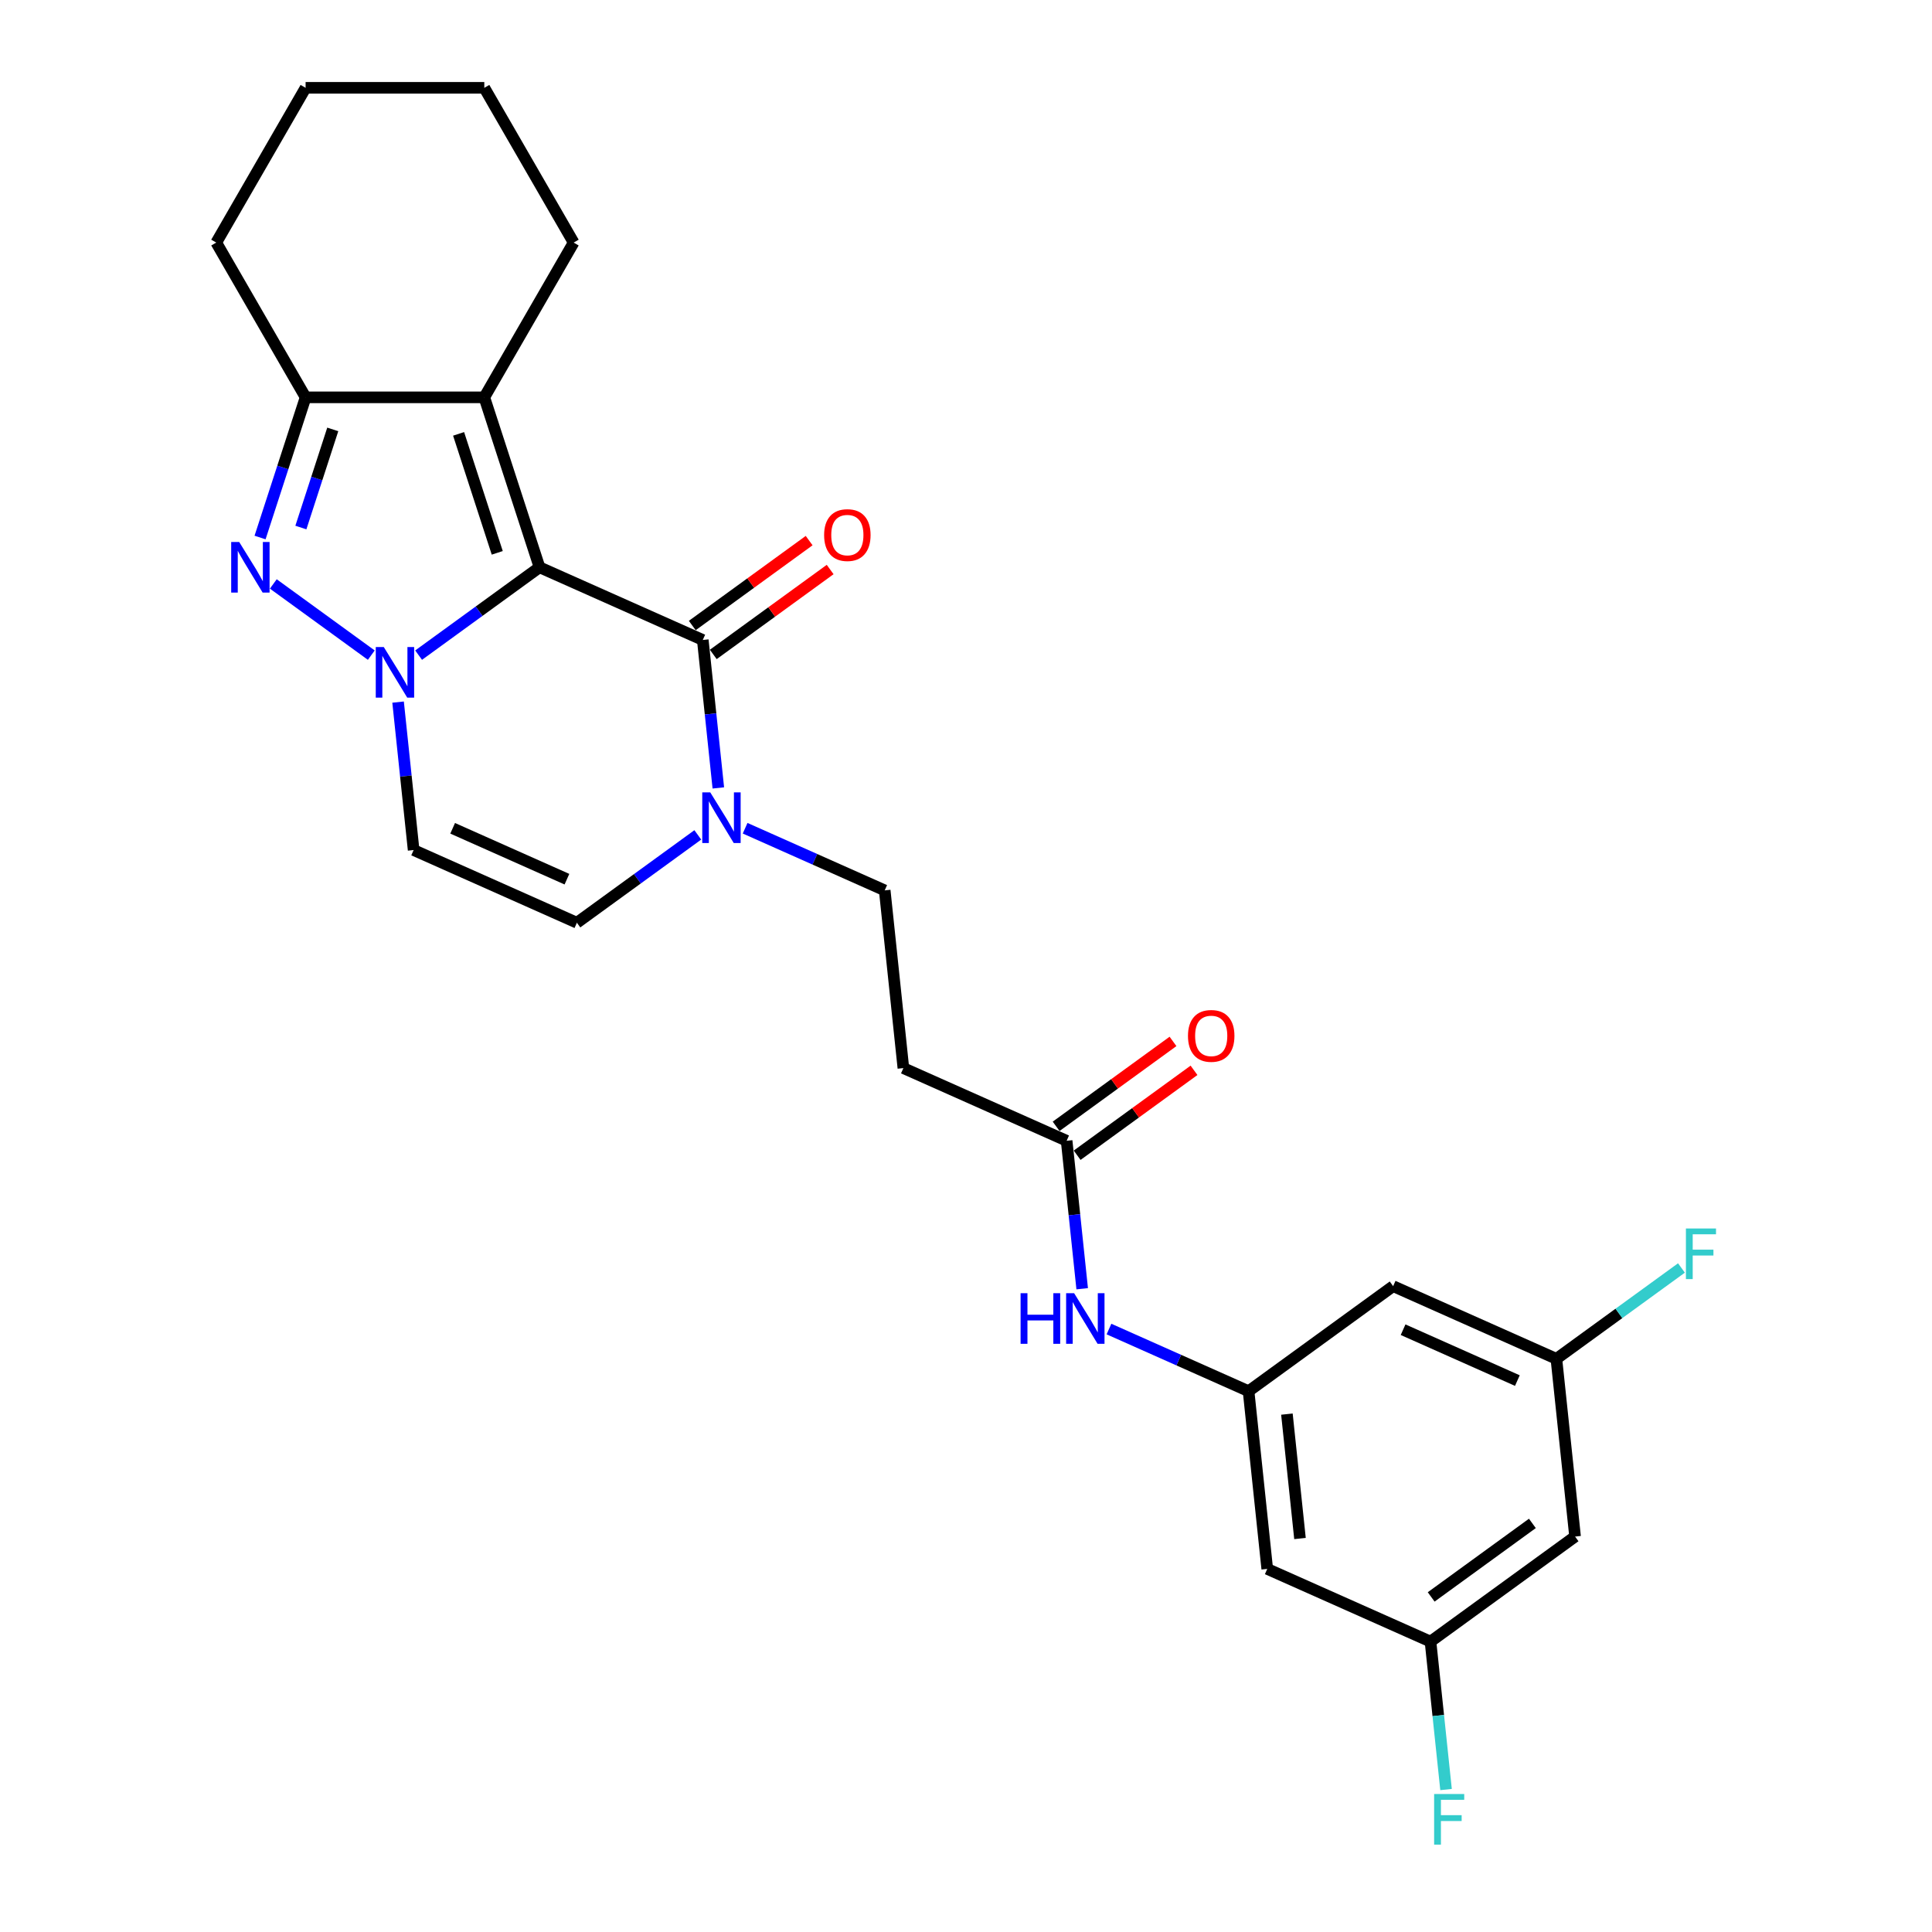 <?xml version='1.0' encoding='iso-8859-1'?>
<svg version='1.1' baseProfile='full'
              xmlns='http://www.w3.org/2000/svg'
                      xmlns:rdkit='http://www.rdkit.org/xml'
                      xmlns:xlink='http://www.w3.org/1999/xlink'
                  xml:space='preserve'
width='1000px' height='1000px' viewBox='0 0 1000 1000'>
<!-- END OF HEADER -->
<rect style='opacity:1.0;fill:#FFFFFF;stroke:none' width='1000' height='1000' x='0' y='0'> </rect>
<path class='bond-0' d='M 279.258,293.628 L 247.966,316.363' style='fill:none;fill-rule:evenodd;stroke:#000000;stroke-width:6px;stroke-linecap:butt;stroke-linejoin:miter;stroke-opacity:1' />
<path class='bond-0' d='M 247.966,316.363 L 216.674,339.098' style='fill:none;fill-rule:evenodd;stroke:#0000FF;stroke-width:6px;stroke-linecap:butt;stroke-linejoin:miter;stroke-opacity:1' />
<path class='bond-2' d='M 279.258,293.628 L 250.675,205.661' style='fill:none;fill-rule:evenodd;stroke:#000000;stroke-width:6px;stroke-linecap:butt;stroke-linejoin:miter;stroke-opacity:1' />
<path class='bond-2' d='M 257.377,286.15 L 237.369,224.572' style='fill:none;fill-rule:evenodd;stroke:#000000;stroke-width:6px;stroke-linecap:butt;stroke-linejoin:miter;stroke-opacity:1' />
<path class='bond-3' d='M 279.258,293.628 L 363.756,331.25' style='fill:none;fill-rule:evenodd;stroke:#000000;stroke-width:6px;stroke-linecap:butt;stroke-linejoin:miter;stroke-opacity:1' />
<path class='bond-1' d='M 192.181,339.098 L 141.465,302.251' style='fill:none;fill-rule:evenodd;stroke:#0000FF;stroke-width:6px;stroke-linecap:butt;stroke-linejoin:miter;stroke-opacity:1' />
<path class='bond-6' d='M 206.047,363.405 L 210.072,401.695' style='fill:none;fill-rule:evenodd;stroke:#0000FF;stroke-width:6px;stroke-linecap:butt;stroke-linejoin:miter;stroke-opacity:1' />
<path class='bond-6' d='M 210.072,401.695 L 214.096,439.984' style='fill:none;fill-rule:evenodd;stroke:#000000;stroke-width:6px;stroke-linecap:butt;stroke-linejoin:miter;stroke-opacity:1' />
<path class='bond-26' d='M 134.604,278.219 L 146.392,241.94' style='fill:none;fill-rule:evenodd;stroke:#0000FF;stroke-width:6px;stroke-linecap:butt;stroke-linejoin:miter;stroke-opacity:1' />
<path class='bond-26' d='M 146.392,241.94 L 158.18,205.661' style='fill:none;fill-rule:evenodd;stroke:#000000;stroke-width:6px;stroke-linecap:butt;stroke-linejoin:miter;stroke-opacity:1' />
<path class='bond-26' d='M 155.734,273.052 L 163.986,247.656' style='fill:none;fill-rule:evenodd;stroke:#0000FF;stroke-width:6px;stroke-linecap:butt;stroke-linejoin:miter;stroke-opacity:1' />
<path class='bond-26' d='M 163.986,247.656 L 172.237,222.261' style='fill:none;fill-rule:evenodd;stroke:#000000;stroke-width:6px;stroke-linecap:butt;stroke-linejoin:miter;stroke-opacity:1' />
<path class='bond-4' d='M 250.675,205.661 L 158.18,205.661' style='fill:none;fill-rule:evenodd;stroke:#000000;stroke-width:6px;stroke-linecap:butt;stroke-linejoin:miter;stroke-opacity:1' />
<path class='bond-20' d='M 250.675,205.661 L 296.923,125.558' style='fill:none;fill-rule:evenodd;stroke:#000000;stroke-width:6px;stroke-linecap:butt;stroke-linejoin:miter;stroke-opacity:1' />
<path class='bond-5' d='M 363.756,331.25 L 367.78,369.539' style='fill:none;fill-rule:evenodd;stroke:#000000;stroke-width:6px;stroke-linecap:butt;stroke-linejoin:miter;stroke-opacity:1' />
<path class='bond-5' d='M 367.78,369.539 L 371.805,407.828' style='fill:none;fill-rule:evenodd;stroke:#0000FF;stroke-width:6px;stroke-linecap:butt;stroke-linejoin:miter;stroke-opacity:1' />
<path class='bond-13' d='M 369.193,338.733 L 399.439,316.757' style='fill:none;fill-rule:evenodd;stroke:#000000;stroke-width:6px;stroke-linecap:butt;stroke-linejoin:miter;stroke-opacity:1' />
<path class='bond-13' d='M 399.439,316.757 L 429.686,294.782' style='fill:none;fill-rule:evenodd;stroke:#FF0000;stroke-width:6px;stroke-linecap:butt;stroke-linejoin:miter;stroke-opacity:1' />
<path class='bond-13' d='M 358.319,323.767 L 388.566,301.791' style='fill:none;fill-rule:evenodd;stroke:#000000;stroke-width:6px;stroke-linecap:butt;stroke-linejoin:miter;stroke-opacity:1' />
<path class='bond-13' d='M 388.566,301.791 L 418.812,279.816' style='fill:none;fill-rule:evenodd;stroke:#FF0000;stroke-width:6px;stroke-linecap:butt;stroke-linejoin:miter;stroke-opacity:1' />
<path class='bond-23' d='M 158.18,205.661 L 111.933,125.558' style='fill:none;fill-rule:evenodd;stroke:#000000;stroke-width:6px;stroke-linecap:butt;stroke-linejoin:miter;stroke-opacity:1' />
<path class='bond-7' d='M 361.178,432.135 L 329.886,454.87' style='fill:none;fill-rule:evenodd;stroke:#0000FF;stroke-width:6px;stroke-linecap:butt;stroke-linejoin:miter;stroke-opacity:1' />
<path class='bond-7' d='M 329.886,454.87 L 298.594,477.605' style='fill:none;fill-rule:evenodd;stroke:#000000;stroke-width:6px;stroke-linecap:butt;stroke-linejoin:miter;stroke-opacity:1' />
<path class='bond-12' d='M 385.671,428.69 L 421.797,444.775' style='fill:none;fill-rule:evenodd;stroke:#0000FF;stroke-width:6px;stroke-linecap:butt;stroke-linejoin:miter;stroke-opacity:1' />
<path class='bond-12' d='M 421.797,444.775 L 457.923,460.859' style='fill:none;fill-rule:evenodd;stroke:#000000;stroke-width:6px;stroke-linecap:butt;stroke-linejoin:miter;stroke-opacity:1' />
<path class='bond-27' d='M 214.096,439.984 L 298.594,477.605' style='fill:none;fill-rule:evenodd;stroke:#000000;stroke-width:6px;stroke-linecap:butt;stroke-linejoin:miter;stroke-opacity:1' />
<path class='bond-27' d='M 234.295,428.727 L 293.444,455.062' style='fill:none;fill-rule:evenodd;stroke:#000000;stroke-width:6px;stroke-linecap:butt;stroke-linejoin:miter;stroke-opacity:1' />
<path class='bond-8' d='M 646.256,720.078 L 610.13,703.993' style='fill:none;fill-rule:evenodd;stroke:#000000;stroke-width:6px;stroke-linecap:butt;stroke-linejoin:miter;stroke-opacity:1' />
<path class='bond-8' d='M 610.13,703.993 L 574.004,687.909' style='fill:none;fill-rule:evenodd;stroke:#0000FF;stroke-width:6px;stroke-linecap:butt;stroke-linejoin:miter;stroke-opacity:1' />
<path class='bond-14' d='M 646.256,720.078 L 655.924,812.066' style='fill:none;fill-rule:evenodd;stroke:#000000;stroke-width:6px;stroke-linecap:butt;stroke-linejoin:miter;stroke-opacity:1' />
<path class='bond-14' d='M 666.104,731.942 L 672.872,796.334' style='fill:none;fill-rule:evenodd;stroke:#000000;stroke-width:6px;stroke-linecap:butt;stroke-linejoin:miter;stroke-opacity:1' />
<path class='bond-15' d='M 646.256,720.078 L 721.086,665.71' style='fill:none;fill-rule:evenodd;stroke:#000000;stroke-width:6px;stroke-linecap:butt;stroke-linejoin:miter;stroke-opacity:1' />
<path class='bond-9' d='M 552.089,590.468 L 467.591,552.847' style='fill:none;fill-rule:evenodd;stroke:#000000;stroke-width:6px;stroke-linecap:butt;stroke-linejoin:miter;stroke-opacity:1' />
<path class='bond-11' d='M 552.089,590.468 L 556.114,628.758' style='fill:none;fill-rule:evenodd;stroke:#000000;stroke-width:6px;stroke-linecap:butt;stroke-linejoin:miter;stroke-opacity:1' />
<path class='bond-11' d='M 556.114,628.758 L 560.138,667.047' style='fill:none;fill-rule:evenodd;stroke:#0000FF;stroke-width:6px;stroke-linecap:butt;stroke-linejoin:miter;stroke-opacity:1' />
<path class='bond-19' d='M 557.526,597.951 L 587.773,575.976' style='fill:none;fill-rule:evenodd;stroke:#000000;stroke-width:6px;stroke-linecap:butt;stroke-linejoin:miter;stroke-opacity:1' />
<path class='bond-19' d='M 587.773,575.976 L 618.019,554' style='fill:none;fill-rule:evenodd;stroke:#FF0000;stroke-width:6px;stroke-linecap:butt;stroke-linejoin:miter;stroke-opacity:1' />
<path class='bond-19' d='M 546.653,582.985 L 576.899,561.01' style='fill:none;fill-rule:evenodd;stroke:#000000;stroke-width:6px;stroke-linecap:butt;stroke-linejoin:miter;stroke-opacity:1' />
<path class='bond-19' d='M 576.899,561.01 L 607.146,539.034' style='fill:none;fill-rule:evenodd;stroke:#FF0000;stroke-width:6px;stroke-linecap:butt;stroke-linejoin:miter;stroke-opacity:1' />
<path class='bond-10' d='M 467.591,552.847 L 457.923,460.859' style='fill:none;fill-rule:evenodd;stroke:#000000;stroke-width:6px;stroke-linecap:butt;stroke-linejoin:miter;stroke-opacity:1' />
<path class='bond-16' d='M 655.924,812.066 L 740.423,849.687' style='fill:none;fill-rule:evenodd;stroke:#000000;stroke-width:6px;stroke-linecap:butt;stroke-linejoin:miter;stroke-opacity:1' />
<path class='bond-17' d='M 721.086,665.71 L 805.584,703.332' style='fill:none;fill-rule:evenodd;stroke:#000000;stroke-width:6px;stroke-linecap:butt;stroke-linejoin:miter;stroke-opacity:1' />
<path class='bond-17' d='M 726.237,688.253 L 785.385,714.588' style='fill:none;fill-rule:evenodd;stroke:#000000;stroke-width:6px;stroke-linecap:butt;stroke-linejoin:miter;stroke-opacity:1' />
<path class='bond-21' d='M 740.423,849.687 L 744.447,887.976' style='fill:none;fill-rule:evenodd;stroke:#000000;stroke-width:6px;stroke-linecap:butt;stroke-linejoin:miter;stroke-opacity:1' />
<path class='bond-21' d='M 744.447,887.976 L 748.471,926.266' style='fill:none;fill-rule:evenodd;stroke:#33CCCC;stroke-width:6px;stroke-linecap:butt;stroke-linejoin:miter;stroke-opacity:1' />
<path class='bond-29' d='M 740.423,849.687 L 815.253,795.32' style='fill:none;fill-rule:evenodd;stroke:#000000;stroke-width:6px;stroke-linecap:butt;stroke-linejoin:miter;stroke-opacity:1' />
<path class='bond-29' d='M 740.774,826.566 L 793.155,788.509' style='fill:none;fill-rule:evenodd;stroke:#000000;stroke-width:6px;stroke-linecap:butt;stroke-linejoin:miter;stroke-opacity:1' />
<path class='bond-18' d='M 805.584,703.332 L 815.253,795.32' style='fill:none;fill-rule:evenodd;stroke:#000000;stroke-width:6px;stroke-linecap:butt;stroke-linejoin:miter;stroke-opacity:1' />
<path class='bond-22' d='M 805.584,703.332 L 837.949,679.817' style='fill:none;fill-rule:evenodd;stroke:#000000;stroke-width:6px;stroke-linecap:butt;stroke-linejoin:miter;stroke-opacity:1' />
<path class='bond-22' d='M 837.949,679.817 L 870.314,656.303' style='fill:none;fill-rule:evenodd;stroke:#33CCCC;stroke-width:6px;stroke-linecap:butt;stroke-linejoin:miter;stroke-opacity:1' />
<path class='bond-24' d='M 296.923,125.558 L 250.675,45.455' style='fill:none;fill-rule:evenodd;stroke:#000000;stroke-width:6px;stroke-linecap:butt;stroke-linejoin:miter;stroke-opacity:1' />
<path class='bond-28' d='M 111.933,125.558 L 158.18,45.455' style='fill:none;fill-rule:evenodd;stroke:#000000;stroke-width:6px;stroke-linecap:butt;stroke-linejoin:miter;stroke-opacity:1' />
<path class='bond-25' d='M 250.675,45.455 L 158.18,45.455' style='fill:none;fill-rule:evenodd;stroke:#000000;stroke-width:6px;stroke-linecap:butt;stroke-linejoin:miter;stroke-opacity:1' />
<path  class='atom-1' d='M 198.637 334.898
L 207.221 348.773
Q 208.072 350.142, 209.441 352.62
Q 210.81 355.099, 210.884 355.247
L 210.884 334.898
L 214.362 334.898
L 214.362 361.093
L 210.773 361.093
L 201.56 345.924
Q 200.487 344.148, 199.34 342.113
Q 198.23 340.078, 197.897 339.449
L 197.897 361.093
L 194.494 361.093
L 194.494 334.898
L 198.637 334.898
' fill='#0000FF'/>
<path  class='atom-2' d='M 123.807 280.531
L 132.391 294.405
Q 133.242 295.774, 134.611 298.253
Q 135.98 300.732, 136.054 300.88
L 136.054 280.531
L 139.532 280.531
L 139.532 306.726
L 135.943 306.726
L 126.73 291.557
Q 125.657 289.781, 124.51 287.746
Q 123.4 285.711, 123.067 285.082
L 123.067 306.726
L 119.664 306.726
L 119.664 280.531
L 123.807 280.531
' fill='#0000FF'/>
<path  class='atom-6' d='M 367.634 410.141
L 376.218 424.015
Q 377.069 425.384, 378.437 427.863
Q 379.806 430.341, 379.88 430.489
L 379.88 410.141
L 383.358 410.141
L 383.358 436.335
L 379.769 436.335
L 370.557 421.166
Q 369.484 419.39, 368.337 417.355
Q 367.227 415.32, 366.894 414.691
L 366.894 436.335
L 363.49 436.335
L 363.49 410.141
L 367.634 410.141
' fill='#0000FF'/>
<path  class='atom-12' d='M 528.256 669.359
L 531.808 669.359
L 531.808 680.496
L 545.201 680.496
L 545.201 669.359
L 548.753 669.359
L 548.753 695.554
L 545.201 695.554
L 545.201 683.455
L 531.808 683.455
L 531.808 695.554
L 528.256 695.554
L 528.256 669.359
' fill='#0000FF'/>
<path  class='atom-12' d='M 555.967 669.359
L 564.551 683.234
Q 565.402 684.602, 566.771 687.081
Q 568.14 689.56, 568.214 689.708
L 568.214 669.359
L 571.692 669.359
L 571.692 695.554
L 568.103 695.554
L 558.89 680.385
Q 557.817 678.609, 556.67 676.574
Q 555.561 674.539, 555.228 673.91
L 555.228 695.554
L 551.824 695.554
L 551.824 669.359
L 555.967 669.359
' fill='#0000FF'/>
<path  class='atom-14' d='M 426.562 276.956
Q 426.562 270.667, 429.669 267.152
Q 432.777 263.637, 438.586 263.637
Q 444.395 263.637, 447.502 267.152
Q 450.61 270.667, 450.61 276.956
Q 450.61 283.32, 447.465 286.946
Q 444.321 290.535, 438.586 290.535
Q 432.814 290.535, 429.669 286.946
Q 426.562 283.357, 426.562 276.956
M 438.586 287.575
Q 442.582 287.575, 444.728 284.911
Q 446.91 282.21, 446.91 276.956
Q 446.91 271.814, 444.728 269.224
Q 442.582 266.597, 438.586 266.597
Q 434.59 266.597, 432.407 269.187
Q 430.261 271.777, 430.261 276.956
Q 430.261 282.247, 432.407 284.911
Q 434.59 287.575, 438.586 287.575
' fill='#FF0000'/>
<path  class='atom-20' d='M 614.895 536.175
Q 614.895 529.885, 618.003 526.371
Q 621.111 522.856, 626.919 522.856
Q 632.728 522.856, 635.836 526.371
Q 638.944 529.885, 638.944 536.175
Q 638.944 542.539, 635.799 546.165
Q 632.654 549.753, 626.919 549.753
Q 621.148 549.753, 618.003 546.165
Q 614.895 542.576, 614.895 536.175
M 626.919 546.794
Q 630.915 546.794, 633.061 544.13
Q 635.244 541.429, 635.244 536.175
Q 635.244 531.032, 633.061 528.443
Q 630.915 525.816, 626.919 525.816
Q 622.924 525.816, 620.741 528.406
Q 618.595 530.995, 618.595 536.175
Q 618.595 541.466, 620.741 544.13
Q 622.924 546.794, 626.919 546.794
' fill='#FF0000'/>
<path  class='atom-22' d='M 742.303 928.578
L 757.879 928.578
L 757.879 931.575
L 745.818 931.575
L 745.818 939.529
L 756.547 939.529
L 756.547 942.563
L 745.818 942.563
L 745.818 954.773
L 742.303 954.773
L 742.303 928.578
' fill='#33CCCC'/>
<path  class='atom-23' d='M 872.626 635.867
L 888.202 635.867
L 888.202 638.864
L 876.141 638.864
L 876.141 646.818
L 886.871 646.818
L 886.871 649.852
L 876.141 649.852
L 876.141 662.062
L 872.626 662.062
L 872.626 635.867
' fill='#33CCCC'/>
</svg>
